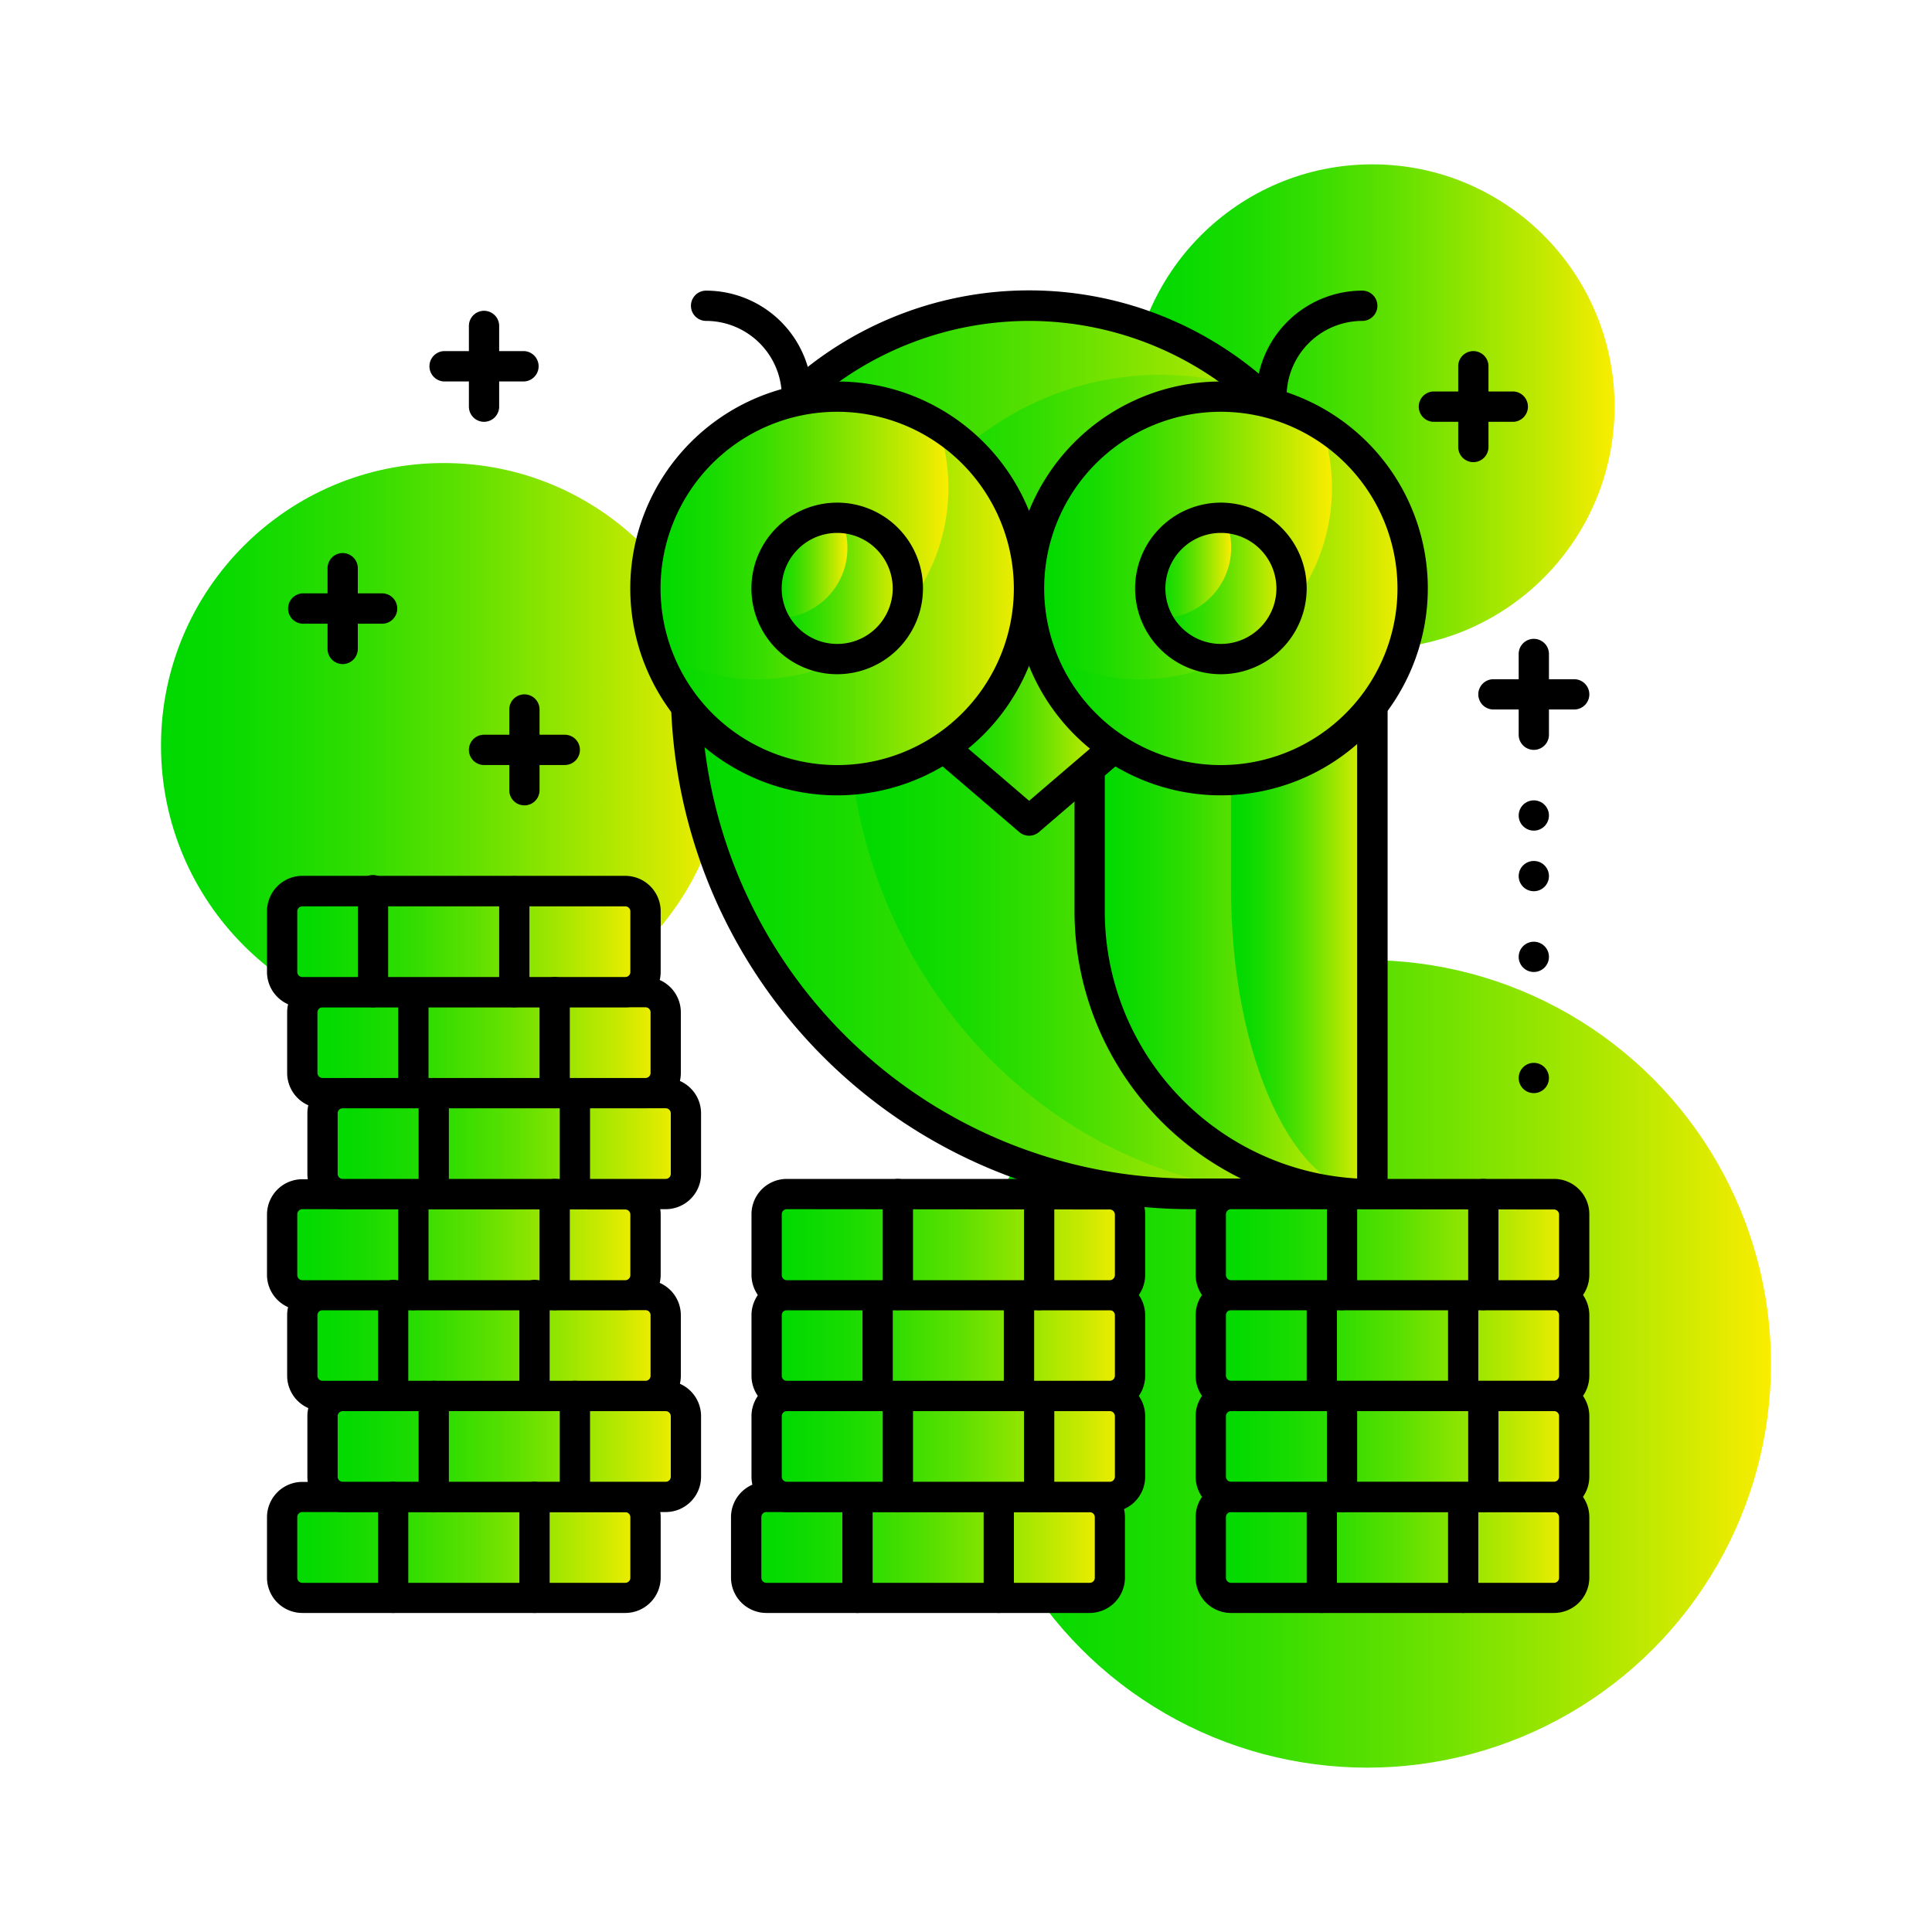 <?xml version="1.0" encoding="UTF-8"?> <svg xmlns="http://www.w3.org/2000/svg" xmlns:xlink="http://www.w3.org/1999/xlink" id="Слой_1" data-name="Слой 1" viewBox="0 0 300 300"> <defs> <style>.cls-1{fill:url(#Безымянный_градиент_9);}.cls-2{fill:url(#Безымянный_градиент_9-2);}.cls-3{fill:url(#Безымянный_градиент_9-3);}.cls-4{fill:url(#Безымянный_градиент_9-4);}.cls-5{fill:url(#Безымянный_градиент_9-5);}.cls-6{fill:url(#Безымянный_градиент_9-6);}.cls-7{fill:url(#Безымянный_градиент_9-7);}.cls-8{fill:url(#Безымянный_градиент_9-8);}.cls-9{fill:url(#Безымянный_градиент_9-9);}.cls-10{fill:url(#Безымянный_градиент_9-10);}.cls-11{fill:url(#Безымянный_градиент_9-11);}.cls-12{fill:url(#Безымянный_градиент_9-12);}.cls-13{fill:url(#Безымянный_градиент_9-13);}.cls-14{fill:url(#Безымянный_градиент_9-14);}.cls-15{fill:url(#Безымянный_градиент_9-15);}.cls-16{fill:url(#Безымянный_градиент_9-16);}.cls-17{fill:url(#Безымянный_градиент_9-17);}.cls-18{fill:url(#Безымянный_градиент_9-18);}.cls-19{fill:url(#Безымянный_градиент_9-19);}.cls-20{fill:url(#Безымянный_градиент_9-20);}.cls-21{fill:url(#Безымянный_градиент_9-21);}.cls-22{fill:url(#Безымянный_градиент_9-22);}.cls-23{fill:url(#Безымянный_градиент_9-23);}.cls-24{fill:url(#Безымянный_градиент_9-24);}.cls-25{fill:url(#Безымянный_градиент_9-25);}.cls-26{fill:url(#Безымянный_градиент_9-26);}.cls-27{fill:url(#Безымянный_градиент_9-27);}.cls-28{fill:url(#Безымянный_градиент_9-28);}.cls-29{fill:url(#Безымянный_градиент_9-29);}.cls-30{fill:url(#Безымянный_градиент_9-30);}.cls-31{fill:url(#Безымянный_градиент_9-31);}</style> <linearGradient id="Безымянный_градиент_9" x1="25" y1="115.79" x2="112.77" y2="115.79" gradientUnits="userSpaceOnUse"> <stop offset="0" stop-color="#00d900"></stop> <stop offset="0.09" stop-color="#06da00"></stop> <stop offset="0.22" stop-color="#18db00"></stop> <stop offset="0.37" stop-color="#35dd00"></stop> <stop offset="0.53" stop-color="#5de000"></stop> <stop offset="0.7" stop-color="#91e500"></stop> <stop offset="0.89" stop-color="#cfea00"></stop> <stop offset="1" stop-color="#faed00"></stop> </linearGradient> <linearGradient id="Безымянный_градиент_9-2" x1="175.47" y1="63.14" x2="250.71" y2="63.14" xlink:href="#Безымянный_градиент_9"></linearGradient> <linearGradient id="Безымянный_градиент_9-3" x1="149.61" y1="211.78" x2="275" y2="211.78" xlink:href="#Безымянный_градиент_9"></linearGradient> <linearGradient id="Безымянный_градиент_9-4" x1="106.51" y1="116.45" x2="213.09" y2="116.45" xlink:href="#Безымянный_градиент_9"></linearGradient> <linearGradient id="Безымянный_градиент_9-5" x1="131.65" y1="121.81" x2="213.09" y2="121.81" xlink:href="#Безымянный_градиент_9"></linearGradient> <linearGradient id="Безымянный_градиент_9-6" x1="169.2" y1="144.66" x2="213.09" y2="144.66" xlink:href="#Безымянный_градиент_9"></linearGradient> <linearGradient id="Безымянный_градиент_9-7" x1="191.15" y1="144.66" x2="213.09" y2="144.66" xlink:href="#Безымянный_градиент_9"></linearGradient> <linearGradient id="Безымянный_градиент_9-8" x1="145.37" y1="109.39" x2="174.23" y2="109.39" xlink:href="#Безымянный_градиент_9"></linearGradient> <linearGradient id="Безымянный_градиент_9-9" x1="100.24" y1="91.37" x2="159.8" y2="91.37" xlink:href="#Безымянный_градиент_9"></linearGradient> <linearGradient id="Безымянный_градиент_9-10" x1="100.24" y1="83.53" x2="147.26" y2="83.53" xlink:href="#Безымянный_градиент_9"></linearGradient> <linearGradient id="Безымянный_градиент_9-11" x1="119.05" y1="91.37" x2="140.99" y2="91.37" xlink:href="#Безымянный_градиент_9"></linearGradient> <linearGradient id="Безымянный_градиент_9-12" x1="119.05" y1="88.23" x2="131.59" y2="88.23" xlink:href="#Безымянный_градиент_9"></linearGradient> <linearGradient id="Безымянный_градиент_9-13" x1="159.8" y1="91.37" x2="219.36" y2="91.37" xlink:href="#Безымянный_градиент_9"></linearGradient> <linearGradient id="Безымянный_градиент_9-14" x1="159.8" y1="83.53" x2="206.82" y2="83.53" xlink:href="#Безымянный_градиент_9"></linearGradient> <linearGradient id="Безымянный_градиент_9-15" x1="178.61" y1="91.37" x2="200.55" y2="91.37" xlink:href="#Безымянный_градиент_9"></linearGradient> <linearGradient id="Безымянный_градиент_9-16" x1="178.61" y1="88.23" x2="191.15" y2="88.23" xlink:href="#Безымянный_градиент_9"></linearGradient> <linearGradient id="Безымянный_градиент_9-17" x1="115.91" y1="240.28" x2="172.33" y2="240.28" xlink:href="#Безымянный_градиент_9"></linearGradient> <linearGradient id="Безымянный_градиент_9-18" x1="119.04" y1="224.6" x2="175.47" y2="224.6" xlink:href="#Безымянный_градиент_9"></linearGradient> <linearGradient id="Безымянный_градиент_9-19" x1="119.04" y1="208.92" x2="175.47" y2="208.92" xlink:href="#Безымянный_градиент_9"></linearGradient> <linearGradient id="Безымянный_градиент_9-20" x1="119.04" y1="193.25" x2="175.47" y2="193.25" xlink:href="#Безымянный_градиент_9"></linearGradient> <linearGradient id="Безымянный_градиент_9-21" x1="188.01" y1="240.28" x2="244.44" y2="240.28" xlink:href="#Безымянный_градиент_9"></linearGradient> <linearGradient id="Безымянный_градиент_9-22" x1="188.01" y1="224.6" x2="244.44" y2="224.6" xlink:href="#Безымянный_градиент_9"></linearGradient> <linearGradient id="Безымянный_градиент_9-23" x1="188.01" y1="208.92" x2="244.44" y2="208.92" xlink:href="#Безымянный_градиент_9"></linearGradient> <linearGradient id="Безымянный_градиент_9-24" x1="188.01" y1="193.25" x2="244.44" y2="193.25" xlink:href="#Безымянный_градиент_9"></linearGradient> <linearGradient id="Безымянный_градиент_9-25" x1="43.81" y1="240.28" x2="100.24" y2="240.28" xlink:href="#Безымянный_градиент_9"></linearGradient> <linearGradient id="Безымянный_градиент_9-26" x1="50.08" y1="224.6" x2="106.51" y2="224.6" xlink:href="#Безымянный_градиент_9"></linearGradient> <linearGradient id="Безымянный_градиент_9-27" x1="46.95" y1="208.92" x2="103.37" y2="208.92" xlink:href="#Безымянный_градиент_9"></linearGradient> <linearGradient id="Безымянный_градиент_9-28" x1="43.81" y1="193.25" x2="100.24" y2="193.25" xlink:href="#Безымянный_градиент_9"></linearGradient> <linearGradient id="Безымянный_градиент_9-29" x1="50.08" y1="177.57" x2="106.51" y2="177.57" xlink:href="#Безымянный_градиент_9"></linearGradient> <linearGradient id="Безымянный_градиент_9-30" x1="46.95" y1="161.9" x2="103.37" y2="161.9" xlink:href="#Безымянный_градиент_9"></linearGradient> <linearGradient id="Безымянный_градиент_9-31" x1="43.81" y1="146.22" x2="100.24" y2="146.22" xlink:href="#Безымянный_градиент_9"></linearGradient> </defs> <circle class="cls-1" cx="68.89" cy="115.79" r="43.89"></circle> <circle class="cls-2" cx="213.09" cy="63.14" r="37.62"></circle> <circle class="cls-3" cx="212.3" cy="211.78" r="62.7"></circle> <path class="cls-4" d="M159.8,47.48h0a53.29,53.29,0,0,0-53.29,53.29V107a78.37,78.37,0,0,0,78.37,78.37h28.21V100.77A53.29,53.29,0,0,0,159.8,47.48Z"></path> <path class="cls-5" d="M194.44,60.46a46,46,0,0,0-14.23-2.26c-26.82,0-48.56,23-48.56,51.49h0c0,41.82,32,75.72,71.41,75.72h10V103.35A57.78,57.78,0,0,0,194.44,60.46Z"></path> <path d="M213.09,187.76H184.88A80.81,80.81,0,0,1,104.16,107v-6.27a55.64,55.64,0,1,1,111.28,0v84.64A2.35,2.35,0,0,1,213.09,187.76ZM159.8,49.83a51,51,0,0,0-50.94,50.94V107a76.1,76.1,0,0,0,76,76h25.86V100.77A51,51,0,0,0,159.8,49.83Z"></path> <path class="cls-6" d="M213.09,103.91H169.2v37.61a43.89,43.89,0,0,0,43.89,43.89h0Z"></path> <path class="cls-7" d="M191.15,103.91v34c0,26.26,9.82,47.54,21.94,47.54v-81.5Z"></path> <path d="M213.09,187.76a46.29,46.29,0,0,1-46.24-46.24V103.91a2.35,2.35,0,0,1,2.35-2.35h43.89a2.35,2.35,0,0,1,2.35,2.35v81.5A2.35,2.35,0,0,1,213.09,187.76Zm-41.54-81.5v35.26A41.58,41.58,0,0,0,210.74,183V106.26Z"></path> <polygon class="cls-8" points="174.23 115.05 159.8 127.42 145.37 115.05 145.37 91.37 174.23 91.37 174.23 115.05"></polygon> <path d="M159.8,129.77a2.33,2.33,0,0,1-1.53-.57l-14.43-12.36a2.36,2.36,0,0,1-.82-1.79V91.37A2.35,2.35,0,0,1,145.37,89h28.86a2.35,2.35,0,0,1,2.35,2.35v23.68a2.36,2.36,0,0,1-.82,1.79L161.33,129.2A2.35,2.35,0,0,1,159.8,129.77ZM147.73,114l12.07,10.35L171.88,114V93.72H147.73Zm26.5,1.08h0Z"></path> <circle class="cls-9" cx="130.02" cy="91.37" r="29.78"></circle> <path class="cls-10" d="M100.24,91.37a29.66,29.66,0,0,0,1.63,9.65,29.73,29.73,0,0,0,43.76-35,29.74,29.74,0,0,0-45.39,25.33Z"></path> <path d="M130,123.5a32.13,32.13,0,1,1,32.13-32.13A32.16,32.16,0,0,1,130,123.5Zm0-59.56a27.43,27.43,0,1,0,27.43,27.43A27.45,27.45,0,0,0,130,63.94Z"></path> <circle class="cls-11" cx="130.02" cy="91.37" r="10.97"></circle> <path class="cls-12" d="M119.05,91.37A10.8,10.8,0,0,0,120.12,96c.17,0,.32,0,.49,0a10.91,10.91,0,0,0,9.91-15.62c-.17,0-.33,0-.5,0A11,11,0,0,0,119.05,91.37Z"></path> <path d="M130,104.69a13.32,13.32,0,1,1,13.32-13.32A13.33,13.33,0,0,1,130,104.69Zm0-21.94a8.62,8.62,0,1,0,8.62,8.62A8.63,8.63,0,0,0,130,82.75Z"></path> <circle class="cls-13" cx="189.58" cy="91.37" r="29.78"></circle> <path class="cls-14" d="M159.8,91.37a29.66,29.66,0,0,0,1.63,9.65,29.73,29.73,0,0,0,43.76-35A29.74,29.74,0,0,0,159.8,91.37Z"></path> <path d="M189.58,123.5a32.13,32.13,0,1,1,32.13-32.13A32.16,32.16,0,0,1,189.58,123.5Zm0-59.56A27.43,27.43,0,1,0,217,91.37,27.45,27.45,0,0,0,189.58,63.94Z"></path> <circle class="cls-15" cx="189.58" cy="91.37" r="10.97"></circle> <path class="cls-16" d="M178.61,91.37A10.8,10.8,0,0,0,179.68,96c.17,0,.33,0,.5,0a11,11,0,0,0,11-11,10.8,10.8,0,0,0-1.07-4.65c-.17,0-.33,0-.5,0A11,11,0,0,0,178.61,91.37Z"></path> <path d="M189.58,104.69A13.32,13.32,0,1,1,202.9,91.37,13.33,13.33,0,0,1,189.58,104.69Zm0-21.94a8.62,8.62,0,1,0,8.62,8.62A8.63,8.63,0,0,0,189.58,82.75Z"></path> <path d="M123.75,63.94a2.35,2.35,0,0,1-2.35-2.35,11.78,11.78,0,0,0-11.76-11.76,2.35,2.35,0,1,1,0-4.7A16.48,16.48,0,0,1,126.1,61.59,2.35,2.35,0,0,1,123.75,63.94Z"></path> <path d="M197.43,63.94a2.36,2.36,0,0,1-2.36-2.35,16.49,16.49,0,0,1,16.46-16.46,2.35,2.35,0,0,1,0,4.7,11.77,11.77,0,0,0-11.75,11.76A2.35,2.35,0,0,1,197.43,63.94Z"></path> <path d="M244.44,110.17H231.9a2.35,2.35,0,1,1,0-4.7h12.54a2.35,2.35,0,0,1,0,4.7Z"></path> <path d="M238.17,116.44a2.35,2.35,0,0,1-2.35-2.35V101.55a2.35,2.35,0,0,1,4.7,0v12.54A2.35,2.35,0,0,1,238.17,116.44Z"></path> <circle cx="238.17" cy="126.63" r="2.35"></circle> <circle cx="238.17" cy="136.04" r="2.35"></circle> <circle cx="238.17" cy="148.58" r="2.35"></circle> <circle cx="238.17" cy="167.39" r="2.35"></circle> <path d="M87.7,118.79H75.16a2.35,2.35,0,1,1,0-4.7H87.7a2.35,2.35,0,1,1,0,4.7Z"></path> <path d="M81.43,125.06a2.35,2.35,0,0,1-2.35-2.35V110.17a2.35,2.35,0,1,1,4.7,0v12.54A2.35,2.35,0,0,1,81.43,125.06Z"></path> <path d="M59.48,96.85H46.94a2.36,2.36,0,0,1,0-4.71H59.48a2.36,2.36,0,0,1,0,4.71Z"></path> <path d="M53.21,103.12a2.36,2.36,0,0,1-2.35-2.36V88.23a2.35,2.35,0,1,1,4.7,0v12.53A2.36,2.36,0,0,1,53.21,103.12Z"></path> <path d="M81.43,59.23H68.89a2.36,2.36,0,0,1,0-4.71H81.43a2.36,2.36,0,0,1,0,4.71Z"></path> <path d="M75.16,65.5a2.36,2.36,0,0,1-2.35-2.36V50.61a2.35,2.35,0,1,1,4.7,0V63.14A2.36,2.36,0,0,1,75.16,65.5Z"></path> <path d="M235.05,65.5H222.51a2.36,2.36,0,0,1,0-4.71h12.54a2.36,2.36,0,0,1,0,4.71Z"></path> <path d="M228.78,71.76a2.35,2.35,0,0,1-2.35-2.35V56.87a2.35,2.35,0,1,1,4.7,0V69.41A2.35,2.35,0,0,1,228.78,71.76Z"></path> <rect class="cls-17" x="115.91" y="232.44" width="56.43" height="15.67" rx="1"></rect> <path d="M169.2,250.46H119a5.5,5.5,0,0,1-5.49-5.48v-9.41a5.5,5.5,0,0,1,5.49-5.48H169.2a5.49,5.49,0,0,1,5.48,5.48V245A5.49,5.49,0,0,1,169.2,250.46ZM119,234.79a.78.78,0,0,0-.78.78V245a.78.78,0,0,0,.78.78H169.2A.78.78,0,0,0,170,245v-9.41a.78.78,0,0,0-.78-.78Z"></path> <path d="M133.15,250.46a2.35,2.35,0,0,1-2.35-2.35V232.44a2.35,2.35,0,1,1,4.7,0v15.67A2.35,2.35,0,0,1,133.15,250.46Z"></path> <path d="M155.09,250.46a2.35,2.35,0,0,1-2.35-2.35V232.44a2.35,2.35,0,1,1,4.7,0v15.67A2.35,2.35,0,0,1,155.09,250.46Z"></path> <rect class="cls-18" x="119.04" y="216.76" width="56.43" height="15.67" rx="1"></rect> <path d="M172.33,234.79H122.18a5.49,5.49,0,0,1-5.49-5.49v-9.4a5.49,5.49,0,0,1,5.49-5.49h50.15a5.49,5.49,0,0,1,5.49,5.49v9.4A5.49,5.49,0,0,1,172.33,234.79Zm-50.15-15.67a.78.78,0,0,0-.79.78v9.4a.79.79,0,0,0,.79.79h50.15a.79.79,0,0,0,.79-.79v-9.4a.79.79,0,0,0-.79-.78Z"></path> <path d="M139.42,234.79a2.35,2.35,0,0,1-2.35-2.35V216.76a2.35,2.35,0,0,1,4.7,0v15.68A2.35,2.35,0,0,1,139.42,234.79Z"></path> <path d="M161.36,234.79a2.35,2.35,0,0,1-2.35-2.35V216.76a2.35,2.35,0,0,1,4.7,0v15.68A2.35,2.35,0,0,1,161.36,234.79Z"></path> <rect class="cls-19" x="119.04" y="201.09" width="56.43" height="15.67" rx="1"></rect> <path d="M172.33,219.11H122.18a5.49,5.49,0,0,1-5.49-5.48v-9.41a5.49,5.49,0,0,1,5.49-5.48h50.15a5.49,5.49,0,0,1,5.49,5.48v9.41A5.49,5.49,0,0,1,172.33,219.11Zm-50.15-15.67a.78.78,0,0,0-.79.78v9.41a.78.78,0,0,0,.79.78h50.15a.79.79,0,0,0,.79-.78v-9.41a.79.79,0,0,0-.79-.78Z"></path> <path d="M136.28,219.11a2.35,2.35,0,0,1-2.35-2.35V201.09a2.35,2.35,0,0,1,4.7,0v15.67A2.35,2.35,0,0,1,136.28,219.11Z"></path> <path d="M158.23,219.11a2.36,2.36,0,0,1-2.36-2.35V201.09a2.36,2.36,0,0,1,4.71,0v15.67A2.35,2.35,0,0,1,158.23,219.11Z"></path> <rect class="cls-20" x="119.04" y="185.41" width="56.43" height="15.67" rx="1"></rect> <path d="M172.33,203.44H122.18a5.49,5.49,0,0,1-5.49-5.49v-9.4a5.49,5.49,0,0,1,5.49-5.49h50.15a5.49,5.49,0,0,1,5.49,5.49V198A5.49,5.49,0,0,1,172.33,203.44Zm-50.15-15.68a.79.79,0,0,0-.79.79V198a.79.79,0,0,0,.79.79h50.15a.8.8,0,0,0,.79-.79v-9.4a.8.8,0,0,0-.79-.79Z"></path> <path d="M139.42,203.44a2.35,2.35,0,0,1-2.35-2.35V185.41a2.35,2.35,0,0,1,4.7,0v15.68A2.35,2.35,0,0,1,139.42,203.44Z"></path> <path d="M161.36,203.44a2.35,2.35,0,0,1-2.35-2.35V185.41a2.35,2.35,0,1,1,4.7,0v15.68A2.35,2.35,0,0,1,161.36,203.44Z"></path> <rect class="cls-21" x="188.01" y="232.44" width="56.43" height="15.67" rx="1"></rect> <path d="M241.3,250.46H191.15a5.49,5.49,0,0,1-5.49-5.48v-9.41a5.49,5.49,0,0,1,5.49-5.48H241.3a5.49,5.49,0,0,1,5.49,5.48V245A5.49,5.49,0,0,1,241.3,250.46Zm-50.15-15.67a.79.79,0,0,0-.79.78V245a.79.79,0,0,0,.79.78H241.3a.78.78,0,0,0,.79-.78v-9.41a.78.78,0,0,0-.79-.78Z"></path> <path d="M205.25,250.46a2.35,2.35,0,0,1-2.35-2.35V232.44a2.35,2.35,0,0,1,4.7,0v15.67A2.35,2.35,0,0,1,205.25,250.46Z"></path> <path d="M227.2,250.46a2.35,2.35,0,0,1-2.35-2.35V232.44a2.35,2.35,0,0,1,4.7,0v15.67A2.35,2.35,0,0,1,227.2,250.46Z"></path> <rect class="cls-22" x="188.01" y="216.76" width="56.43" height="15.67" rx="1"></rect> <path d="M241.3,234.78H191.15a5.49,5.49,0,0,1-5.49-5.48v-9.41a5.49,5.49,0,0,1,5.49-5.48H241.3a5.49,5.49,0,0,1,5.49,5.48v9.41A5.49,5.49,0,0,1,241.3,234.78Zm-50.15-15.67a.79.79,0,0,0-.79.78v9.41a.79.79,0,0,0,.79.78H241.3a.78.78,0,0,0,.79-.78v-9.41a.78.78,0,0,0-.79-.78Z"></path> <path d="M208.39,234.78a2.35,2.35,0,0,1-2.35-2.35V216.76a2.35,2.35,0,0,1,4.7,0v15.67A2.35,2.35,0,0,1,208.39,234.78Z"></path> <path d="M230.33,234.78a2.35,2.35,0,0,1-2.35-2.35V216.76a2.35,2.35,0,0,1,4.7,0v15.67A2.35,2.35,0,0,1,230.33,234.78Z"></path> <rect class="cls-23" x="188.01" y="201.08" width="56.43" height="15.67" rx="1"></rect> <path d="M241.3,219.11H191.15a5.49,5.49,0,0,1-5.49-5.49v-9.4a5.49,5.49,0,0,1,5.49-5.49H241.3a5.49,5.49,0,0,1,5.49,5.49v9.4A5.49,5.49,0,0,1,241.3,219.11Zm-50.15-15.68a.79.79,0,0,0-.79.79v9.4a.79.79,0,0,0,.79.78H241.3a.78.78,0,0,0,.79-.78v-9.4a.79.79,0,0,0-.79-.79Z"></path> <path d="M205.25,219.11a2.36,2.36,0,0,1-2.35-2.35V201.08a2.35,2.35,0,1,1,4.7,0v15.68A2.35,2.35,0,0,1,205.25,219.11Z"></path> <path d="M227.2,219.11a2.35,2.35,0,0,1-2.35-2.35V201.08a2.35,2.35,0,0,1,4.7,0v15.68A2.35,2.35,0,0,1,227.2,219.11Z"></path> <rect class="cls-24" x="188.01" y="185.41" width="56.43" height="15.67" rx="1"></rect> <path d="M241.3,203.44H191.15a5.49,5.49,0,0,1-5.49-5.49v-9.4a5.49,5.49,0,0,1,5.49-5.49H241.3a5.49,5.49,0,0,1,5.49,5.49V198A5.49,5.49,0,0,1,241.3,203.44Zm-50.15-15.68a.8.8,0,0,0-.79.79V198a.8.8,0,0,0,.79.79H241.3a.79.79,0,0,0,.79-.79v-9.4a.79.79,0,0,0-.79-.79Z"></path> <path d="M208.39,203.44a2.35,2.35,0,0,1-2.35-2.35V185.41a2.35,2.35,0,0,1,4.7,0v15.68A2.35,2.35,0,0,1,208.39,203.44Z"></path> <path d="M230.33,203.44a2.35,2.35,0,0,1-2.35-2.35V185.41a2.35,2.35,0,0,1,4.7,0v15.68A2.35,2.35,0,0,1,230.33,203.44Z"></path> <rect class="cls-25" x="43.81" y="232.44" width="56.43" height="15.67" rx="1"></rect> <path d="M97.1,250.46H46.94A5.49,5.49,0,0,1,41.46,245v-9.41a5.49,5.49,0,0,1,5.48-5.48H97.1a5.5,5.5,0,0,1,5.49,5.48V245A5.5,5.5,0,0,1,97.1,250.46ZM46.94,234.79a.78.78,0,0,0-.78.78V245a.78.78,0,0,0,.78.78H97.1a.78.78,0,0,0,.78-.78v-9.41a.78.78,0,0,0-.78-.78Z"></path> <rect class="cls-26" x="50.08" y="216.76" width="56.43" height="15.67" rx="1"></rect> <path d="M103.37,234.79H53.22a5.49,5.49,0,0,1-5.49-5.49v-9.4a5.49,5.49,0,0,1,5.49-5.49h50.15a5.49,5.49,0,0,1,5.49,5.49v9.4A5.49,5.49,0,0,1,103.37,234.79ZM53.22,219.12a.78.78,0,0,0-.79.78v9.4a.79.79,0,0,0,.79.79h50.15a.79.79,0,0,0,.79-.79v-9.4a.79.79,0,0,0-.79-.78Z"></path> <rect class="cls-27" x="46.95" y="201.09" width="56.43" height="15.67" rx="1"></rect> <path d="M100.24,219.11H50.08a5.49,5.49,0,0,1-5.49-5.48v-9.41a5.49,5.49,0,0,1,5.49-5.48h50.16a5.49,5.49,0,0,1,5.48,5.48v9.41A5.49,5.49,0,0,1,100.24,219.11ZM50.08,203.44a.79.79,0,0,0-.79.78v9.41a.79.79,0,0,0,.79.78h50.16a.78.78,0,0,0,.78-.78v-9.41a.78.78,0,0,0-.78-.78Z"></path> <rect class="cls-28" x="43.81" y="185.41" width="56.43" height="15.67" rx="1"></rect> <path d="M97.1,203.44H46.94A5.49,5.49,0,0,1,41.46,198v-9.4a5.49,5.49,0,0,1,5.48-5.49H97.1a5.5,5.5,0,0,1,5.49,5.49V198A5.5,5.5,0,0,1,97.1,203.44ZM46.94,187.76a.79.79,0,0,0-.78.79V198a.79.79,0,0,0,.78.79H97.1a.79.79,0,0,0,.78-.79v-9.4a.79.79,0,0,0-.78-.79Z"></path> <rect class="cls-29" x="50.08" y="169.74" width="56.43" height="15.67" rx="1"></rect> <path d="M103.37,187.76H53.22a5.49,5.49,0,0,1-5.49-5.48v-9.41a5.49,5.49,0,0,1,5.49-5.48h50.15a5.49,5.49,0,0,1,5.49,5.48v9.41A5.49,5.49,0,0,1,103.37,187.76ZM53.22,172.09a.78.78,0,0,0-.79.78v9.41a.78.78,0,0,0,.79.78h50.15a.79.79,0,0,0,.79-.78v-9.41a.79.79,0,0,0-.79-.78Z"></path> <rect class="cls-30" x="46.95" y="154.06" width="56.43" height="15.67" rx="1"></rect> <path d="M100.24,172.09H50.08a5.49,5.49,0,0,1-5.49-5.49v-9.4a5.49,5.49,0,0,1,5.49-5.49h50.16a5.49,5.49,0,0,1,5.48,5.49v9.4A5.49,5.49,0,0,1,100.24,172.09ZM50.08,156.41a.8.8,0,0,0-.79.79v9.4a.8.8,0,0,0,.79.79h50.16a.79.79,0,0,0,.78-.79v-9.4a.79.79,0,0,0-.78-.79Z"></path> <rect class="cls-31" x="43.81" y="138.39" width="56.43" height="15.67" rx="1"></rect> <path d="M97.1,156.41H46.94a5.49,5.49,0,0,1-5.48-5.49v-9.4A5.5,5.5,0,0,1,46.94,136H97.1a5.51,5.51,0,0,1,5.49,5.49v9.4A5.5,5.5,0,0,1,97.1,156.41ZM46.94,140.74a.78.78,0,0,0-.78.78v9.4a.78.78,0,0,0,.78.79H97.1a.78.78,0,0,0,.78-.79v-9.4a.78.78,0,0,0-.78-.78Z"></path> <path d="M61.05,250.46a2.35,2.35,0,0,1-2.35-2.35V232.44a2.35,2.35,0,0,1,4.7,0v15.67A2.35,2.35,0,0,1,61.05,250.46Z"></path> <path d="M83,250.46a2.35,2.35,0,0,1-2.35-2.35V232.44a2.35,2.35,0,0,1,4.7,0v15.67A2.35,2.35,0,0,1,83,250.46Z"></path> <path d="M67.32,234.79A2.35,2.35,0,0,1,65,232.44V216.76a2.35,2.35,0,0,1,4.7,0v15.68A2.35,2.35,0,0,1,67.32,234.79Z"></path> <path d="M89.27,234.79a2.35,2.35,0,0,1-2.35-2.35V216.76a2.35,2.35,0,0,1,4.7,0v15.68A2.35,2.35,0,0,1,89.27,234.79Z"></path> <path d="M61.05,219.11a2.35,2.35,0,0,1-2.35-2.35V201.09a2.35,2.35,0,0,1,4.7,0v15.67A2.35,2.35,0,0,1,61.05,219.11Z"></path> <path d="M83,219.11a2.35,2.35,0,0,1-2.35-2.35V201.09a2.35,2.35,0,0,1,4.7,0v15.67A2.35,2.35,0,0,1,83,219.11Z"></path> <path d="M64.18,203.44a2.35,2.35,0,0,1-2.35-2.35V185.41a2.36,2.36,0,0,1,4.71,0v15.68A2.36,2.36,0,0,1,64.18,203.44Z"></path> <path d="M86.13,203.44a2.35,2.35,0,0,1-2.35-2.35V185.41a2.35,2.35,0,0,1,4.7,0v15.68A2.35,2.35,0,0,1,86.13,203.44Z"></path> <path d="M67.32,187.76A2.35,2.35,0,0,1,65,185.41V169.74a2.35,2.35,0,1,1,4.7,0v15.67A2.35,2.35,0,0,1,67.32,187.76Z"></path> <path d="M89.27,187.76a2.35,2.35,0,0,1-2.35-2.35V169.74a2.35,2.35,0,1,1,4.7,0v15.67A2.35,2.35,0,0,1,89.27,187.76Z"></path> <path d="M64.18,172.09a2.36,2.36,0,0,1-2.35-2.35V154.06a2.36,2.36,0,0,1,4.71,0v15.68A2.36,2.36,0,0,1,64.18,172.09Z"></path> <path d="M86.13,172.09a2.35,2.35,0,0,1-2.35-2.35V154.06a2.35,2.35,0,0,1,4.7,0v15.68A2.35,2.35,0,0,1,86.13,172.09Z"></path> <path d="M57.92,156.41a2.36,2.36,0,0,1-2.36-2.35V138.39a2.36,2.36,0,1,1,4.71,0v15.67A2.35,2.35,0,0,1,57.92,156.41Z"></path> <path d="M79.86,156.41a2.35,2.35,0,0,1-2.35-2.35V138.39a2.35,2.35,0,1,1,4.7,0v15.67A2.35,2.35,0,0,1,79.86,156.41Z"></path> </svg> 